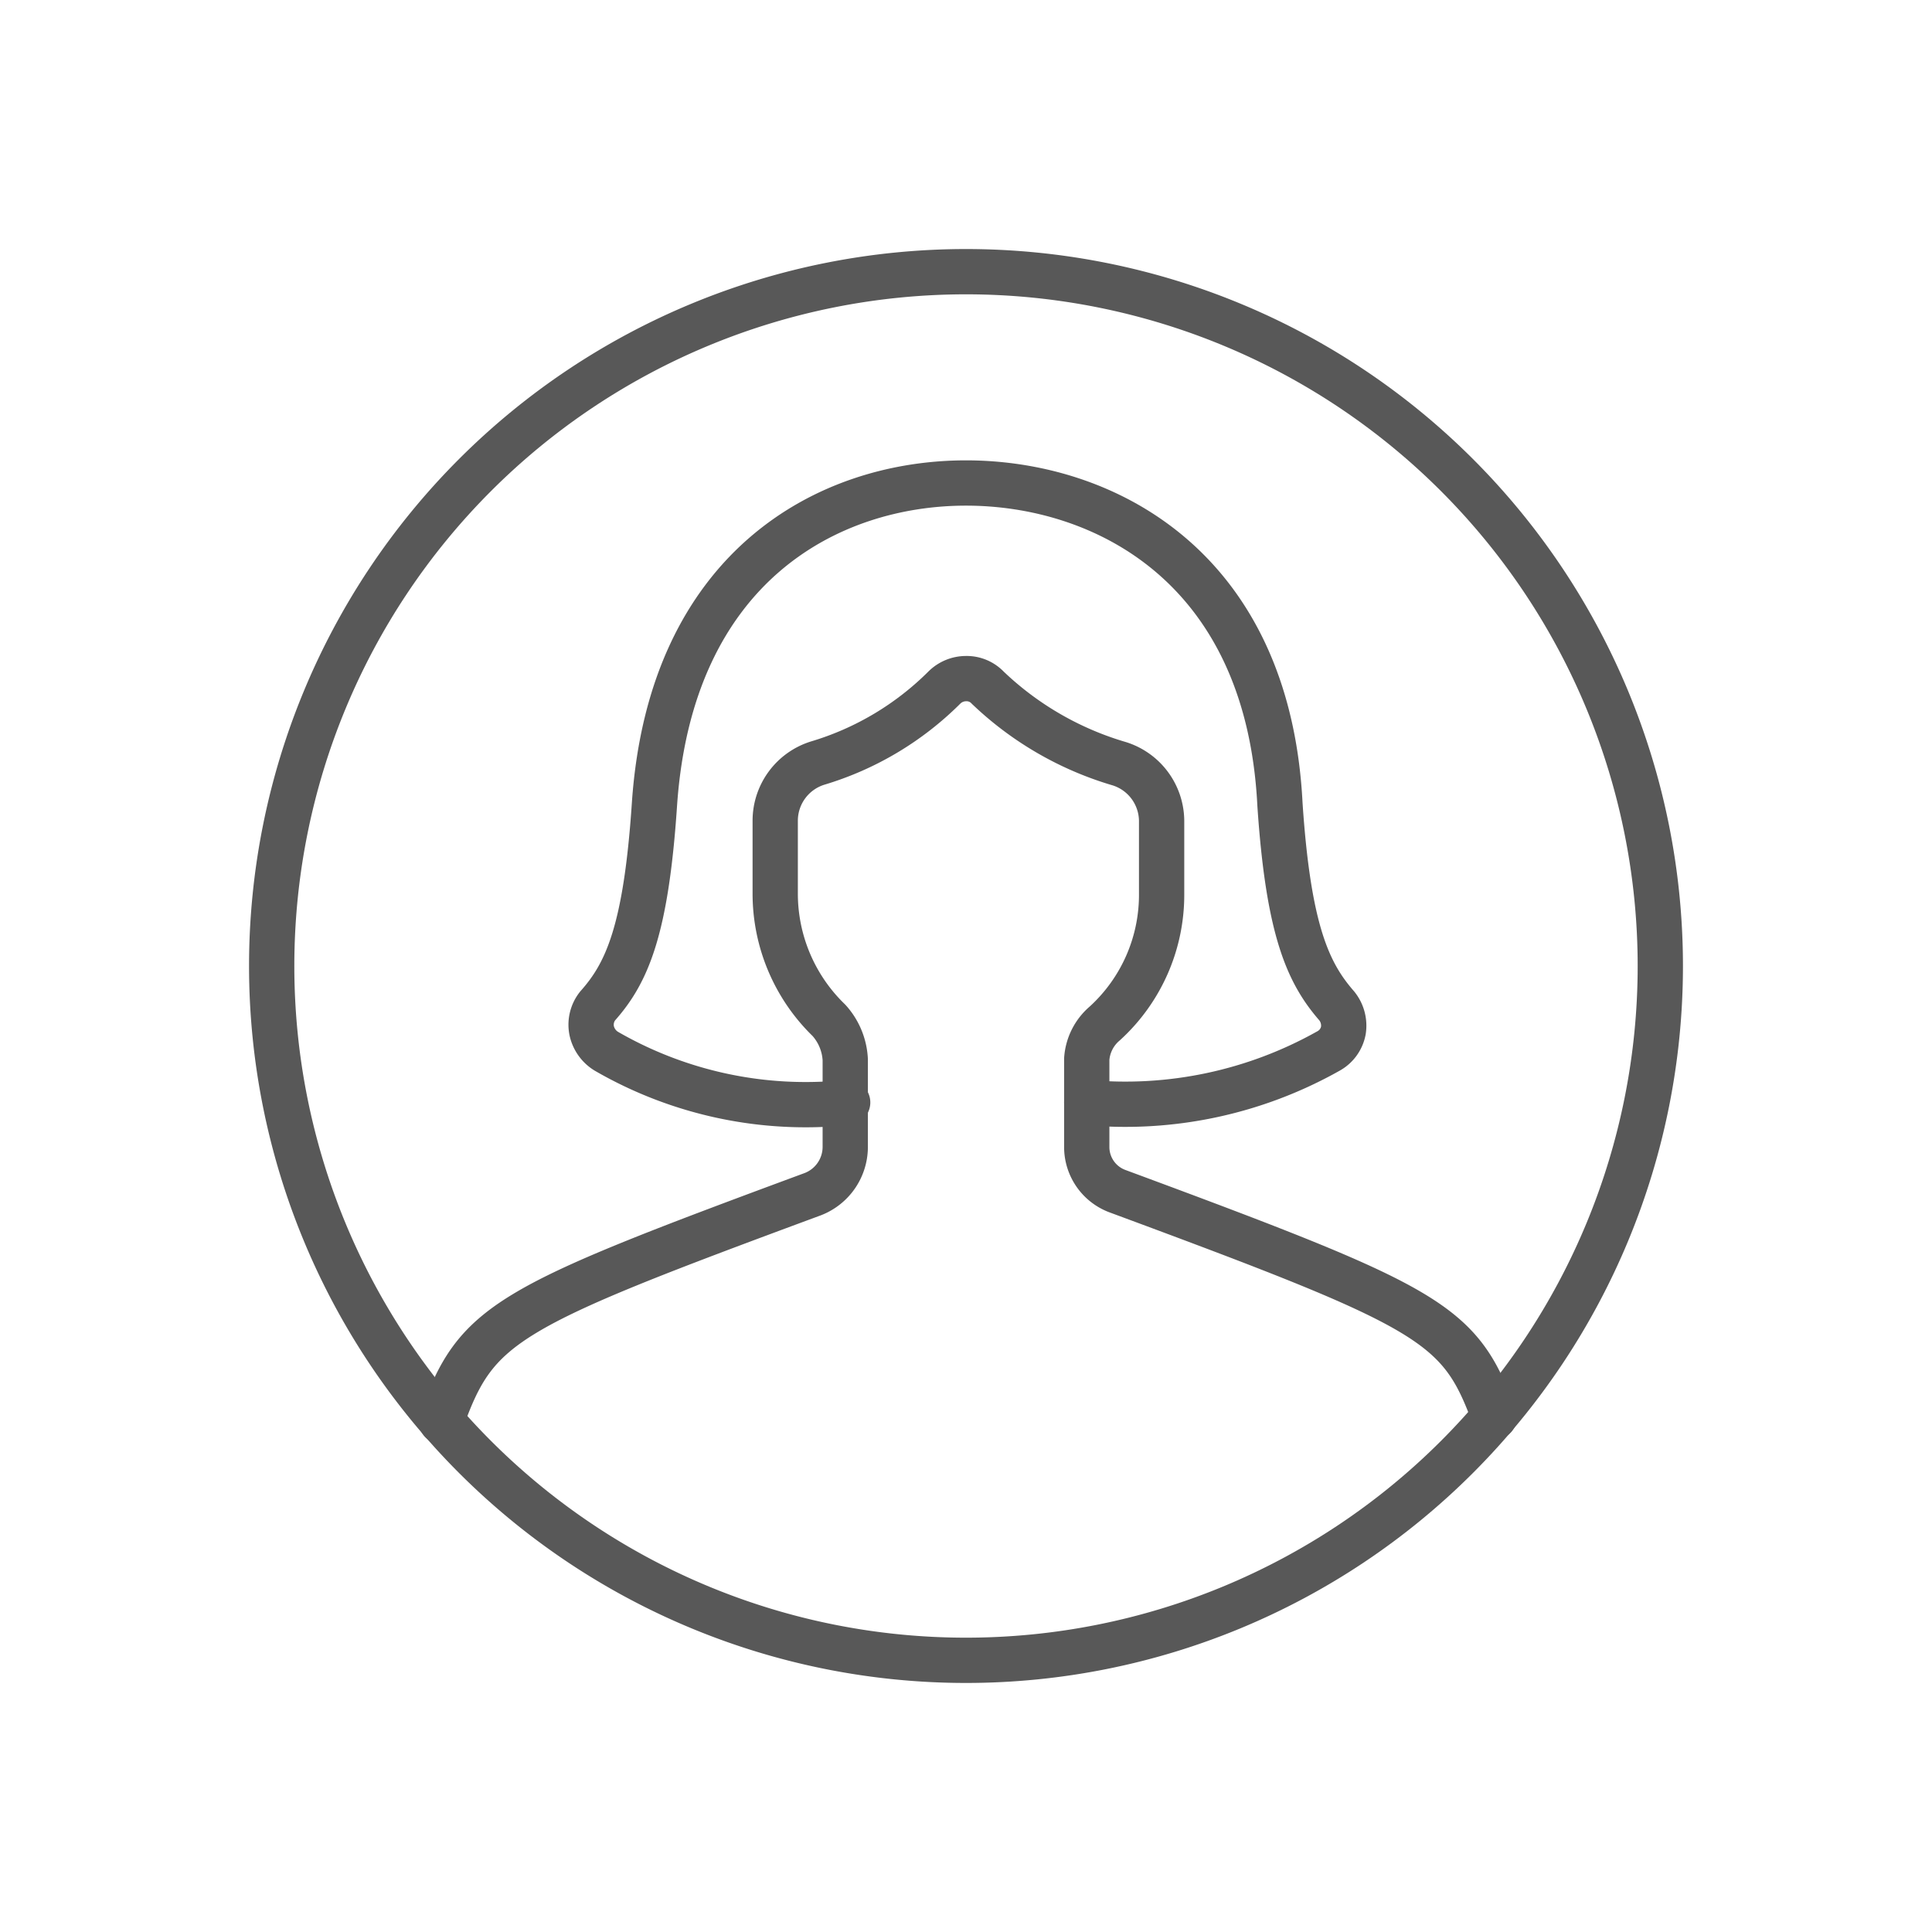 <svg id="TOI" xmlns="http://www.w3.org/2000/svg" viewBox="0 0 32 32"><defs><style>.greystroke{fill:none;stroke:#585858;stroke-linecap:round;stroke-linejoin:round;stroke-width:0.75px;}</style></defs><title>female</title><g id="female"><path id="Oval_874" data-name="Oval 874" class="greystroke" d="M16,27.5A11.5,11.5,0,1,0,4.5,16,11.5,11.5,0,0,0,16,27.5Z"/><path id="Shape_2459" data-name="Shape 2459" class="greystroke" d="M18,18.26a6.86,6.86,0,0,0,4-.85.49.49,0,0,0,.25-.34.52.52,0,0,0-.11-.41c-.47-.54-.8-1.24-.94-3.34C21,9.38,18.28,8,16,8s-4.89,1.38-5.16,5.32c-.14,2.1-.46,2.8-.94,3.34a.5.5,0,0,0-.1.41.53.53,0,0,0,.24.34,6.6,6.6,0,0,0,4,.85"/><path id="Shape_2460" data-name="Shape 2460" class="greystroke" d="M24.75,23.47c-.57-1.56-1-1.8-6.24-3.74A.78.78,0,0,1,18,19V17.54a.85.85,0,0,1,.3-.59,2.88,2.88,0,0,0,.94-2.15V13.59a1,1,0,0,0-.7-.94,5.32,5.32,0,0,1-2.18-1.26.48.48,0,0,0-.36-.15.51.51,0,0,0-.36.15,5,5,0,0,1-2.1,1.25,1,1,0,0,0-.7.95V14.8a2.92,2.92,0,0,0,.89,2.1,1.05,1.05,0,0,1,.27.65V19a.84.84,0,0,1-.54.78c-5.11,1.89-5.57,2.13-6.15,3.76"/></g></svg>